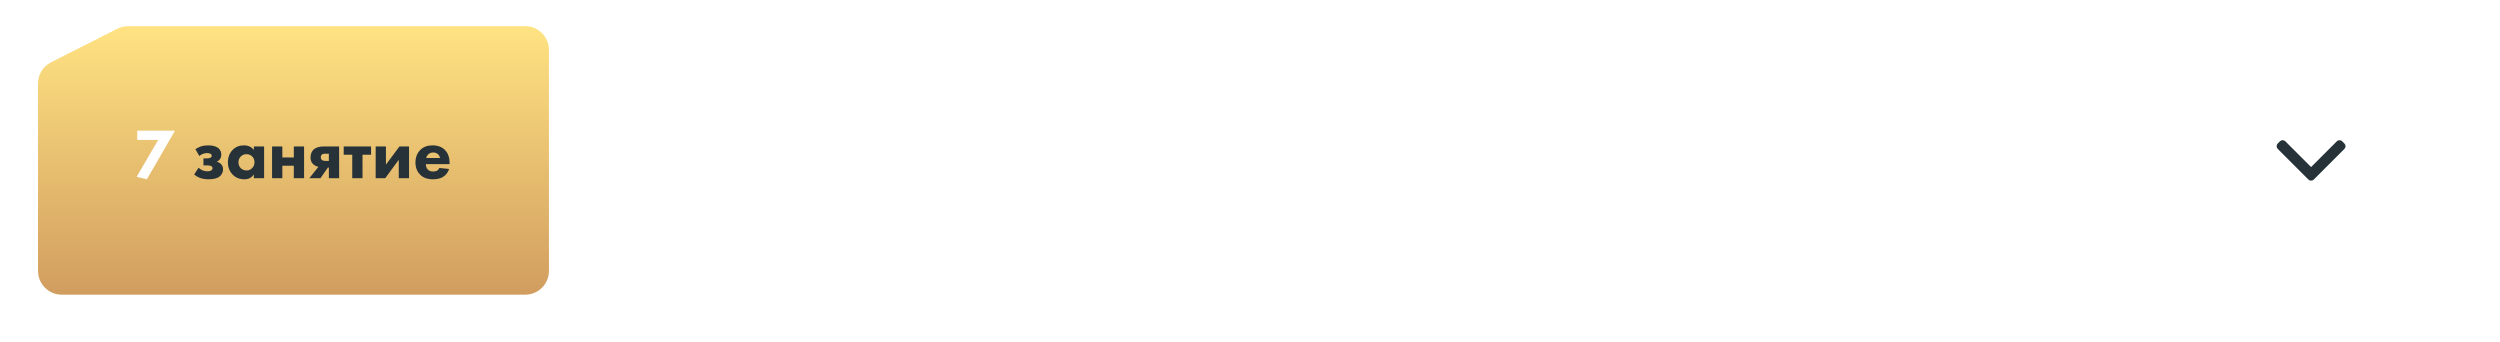 <?xml version="1.0" encoding="UTF-8"?> <svg xmlns="http://www.w3.org/2000/svg" width="1052" height="144" viewBox="0 0 1052 144" fill="none"> <g filter="url(#filter0_d)"> <rect x="16" y="12" width="1020" height="112" rx="10" fill="white"></rect> </g> <path d="M973.632 75.555L986.537 62.65C986.835 62.352 987 61.953 987 61.528C987 61.103 986.835 60.705 986.537 60.407L985.587 59.456C984.967 58.838 983.961 58.838 983.343 59.456L972.506 70.293L961.657 59.444C961.358 59.146 960.96 58.981 960.535 58.981C960.11 58.981 959.712 59.146 959.413 59.444L958.463 60.395C958.165 60.693 958 61.092 958 61.516C958 61.941 958.165 62.34 958.463 62.638L971.38 75.555C971.68 75.855 972.08 76.019 972.505 76.018C972.932 76.019 973.332 75.855 973.632 75.555Z" fill="#263238"></path> <path d="M231 114V21C231 15.477 226.523 11 221 11H53.936C52.368 11 50.822 11.369 49.423 12.076L21.487 26.202C18.122 27.904 16 31.355 16 35.126V114C16 119.523 20.477 124 26 124H221C226.523 124 231 119.523 231 114Z" fill="url(#paint0_linear)"></path> <path d="M57.5 74.4L66.56 58.89H57.74V54.99H73.64L61.79 75.45L57.5 74.4Z" fill="white"></path> <path d="M83.87 65.64L82.22 62.76C82.94 62.3 83.68 61.93 84.44 61.65C85.34 61.33 86.39 61.17 87.59 61.17C89.67 61.17 91.18 61.63 92.12 62.55C92.78 63.19 93.11 64.01 93.11 65.01C93.11 65.97 92.84 66.73 92.3 67.29C91.94 67.65 91.56 67.9 91.16 68.04C91.9 68.22 92.5 68.54 92.96 69C93.56 69.58 93.86 70.32 93.86 71.22C93.86 72.3 93.47 73.23 92.69 74.01C91.71 74.97 90.07 75.45 87.77 75.45C86.39 75.45 85.17 75.25 84.11 74.85C83.23 74.51 82.43 74.04 81.71 73.44L83.54 70.59C84.08 71.05 84.63 71.41 85.19 71.67C85.85 71.95 86.54 72.09 87.26 72.09C87.92 72.09 88.44 71.98 88.82 71.76C89.22 71.52 89.42 71.18 89.42 70.74C89.42 70.34 89.21 70.04 88.79 69.84C88.41 69.68 87.89 69.6 87.23 69.6H85.61V66.66H86.84C87.54 66.66 88.08 66.58 88.46 66.42C88.88 66.22 89.09 65.92 89.09 65.52C89.09 65.14 88.87 64.85 88.43 64.65C88.05 64.49 87.6 64.41 87.08 64.41C86.46 64.41 85.87 64.53 85.31 64.77C84.75 65.01 84.27 65.3 83.87 65.64ZM106.817 63.12V61.62H111.137V75H106.817V73.38C105.917 74.76 104.597 75.45 102.857 75.45C100.797 75.45 99.127 74.77 97.847 73.41C96.547 72.03 95.897 70.36 95.897 68.4C95.897 66.18 96.587 64.38 97.967 63C99.187 61.78 100.737 61.17 102.617 61.17C104.457 61.17 105.857 61.82 106.817 63.12ZM103.697 64.89C102.757 64.89 101.967 65.21 101.327 65.85C100.667 66.51 100.337 67.32 100.337 68.28C100.337 69.24 100.637 70.04 101.237 70.68C101.897 71.38 102.747 71.73 103.787 71.73C104.667 71.73 105.417 71.42 106.037 70.8C106.737 70.14 107.087 69.3 107.087 68.28C107.087 67.26 106.757 66.44 106.097 65.82C105.457 65.2 104.657 64.89 103.697 64.89ZM114.487 75V61.62H118.807V66.27H123.637V61.62H127.957V75H123.637V69.75H118.807V75H114.487ZM130.163 75L134.003 70.17C133.083 70.01 132.313 69.62 131.693 69C131.013 68.34 130.673 67.44 130.673 66.3C130.673 64.92 131.083 63.82 131.903 63C132.843 62.08 134.313 61.62 136.313 61.62H142.703V75H138.383V70.53H137.963L134.843 75H130.163ZM138.383 67.71V64.68H136.853C136.233 64.68 135.783 64.79 135.503 65.01C135.163 65.29 134.993 65.7 134.993 66.24C134.993 66.66 135.133 67.01 135.413 67.29C135.733 67.57 136.243 67.71 136.943 67.71H138.383ZM156.149 65.1H152.549V75H148.229V65.1H144.629V61.62H156.149V65.1ZM158.08 61.62H162.4V69.27L168.1 61.62H172.12V75H167.8V67.23L162.1 75H158.08V61.62ZM179.353 66.48H185.203C185.043 65.84 184.753 65.32 184.333 64.92C183.793 64.42 183.113 64.17 182.293 64.17C181.413 64.17 180.683 64.46 180.103 65.04C179.703 65.46 179.453 65.94 179.353 66.48ZM189.193 68.61V69.06H179.203C179.203 69.98 179.473 70.74 180.013 71.34C180.533 71.9 181.273 72.18 182.233 72.18C182.953 72.18 183.533 72.05 183.973 71.79C184.313 71.61 184.623 71.24 184.903 70.68L188.983 71.1C188.523 72.56 187.663 73.68 186.403 74.46C185.303 75.12 183.893 75.45 182.173 75.45C179.893 75.45 178.113 74.81 176.833 73.53C175.493 72.19 174.823 70.47 174.823 68.37C174.823 66.25 175.503 64.49 176.863 63.09C178.143 61.81 179.853 61.17 181.993 61.17C184.253 61.17 186.023 61.84 187.303 63.18C188.563 64.52 189.193 66.33 189.193 68.61Z" fill="#263238"></path> <defs> <filter id="filter0_d" x="0" y="0" width="1052" height="144" filterUnits="userSpaceOnUse" color-interpolation-filters="sRGB"> <feFlood flood-opacity="0" result="BackgroundImageFix"></feFlood> <feColorMatrix in="SourceAlpha" type="matrix" values="0 0 0 0 0 0 0 0 0 0 0 0 0 0 0 0 0 0 127 0"></feColorMatrix> <feOffset dy="4"></feOffset> <feGaussianBlur stdDeviation="8"></feGaussianBlur> <feColorMatrix type="matrix" values="0 0 0 0 0 0 0 0 0 0 0 0 0 0 0 0 0 0 0.1 0"></feColorMatrix> <feBlend mode="normal" in2="BackgroundImageFix" result="effect1_dropShadow"></feBlend> <feBlend mode="normal" in="SourceGraphic" in2="effect1_dropShadow" result="shape"></feBlend> </filter> <linearGradient id="paint0_linear" x1="123.5" y1="11" x2="123.5" y2="124" gradientUnits="userSpaceOnUse"> <stop stop-color="#FFE382"></stop> <stop offset="1" stop-color="#D19D5F"></stop> </linearGradient> </defs> </svg> 